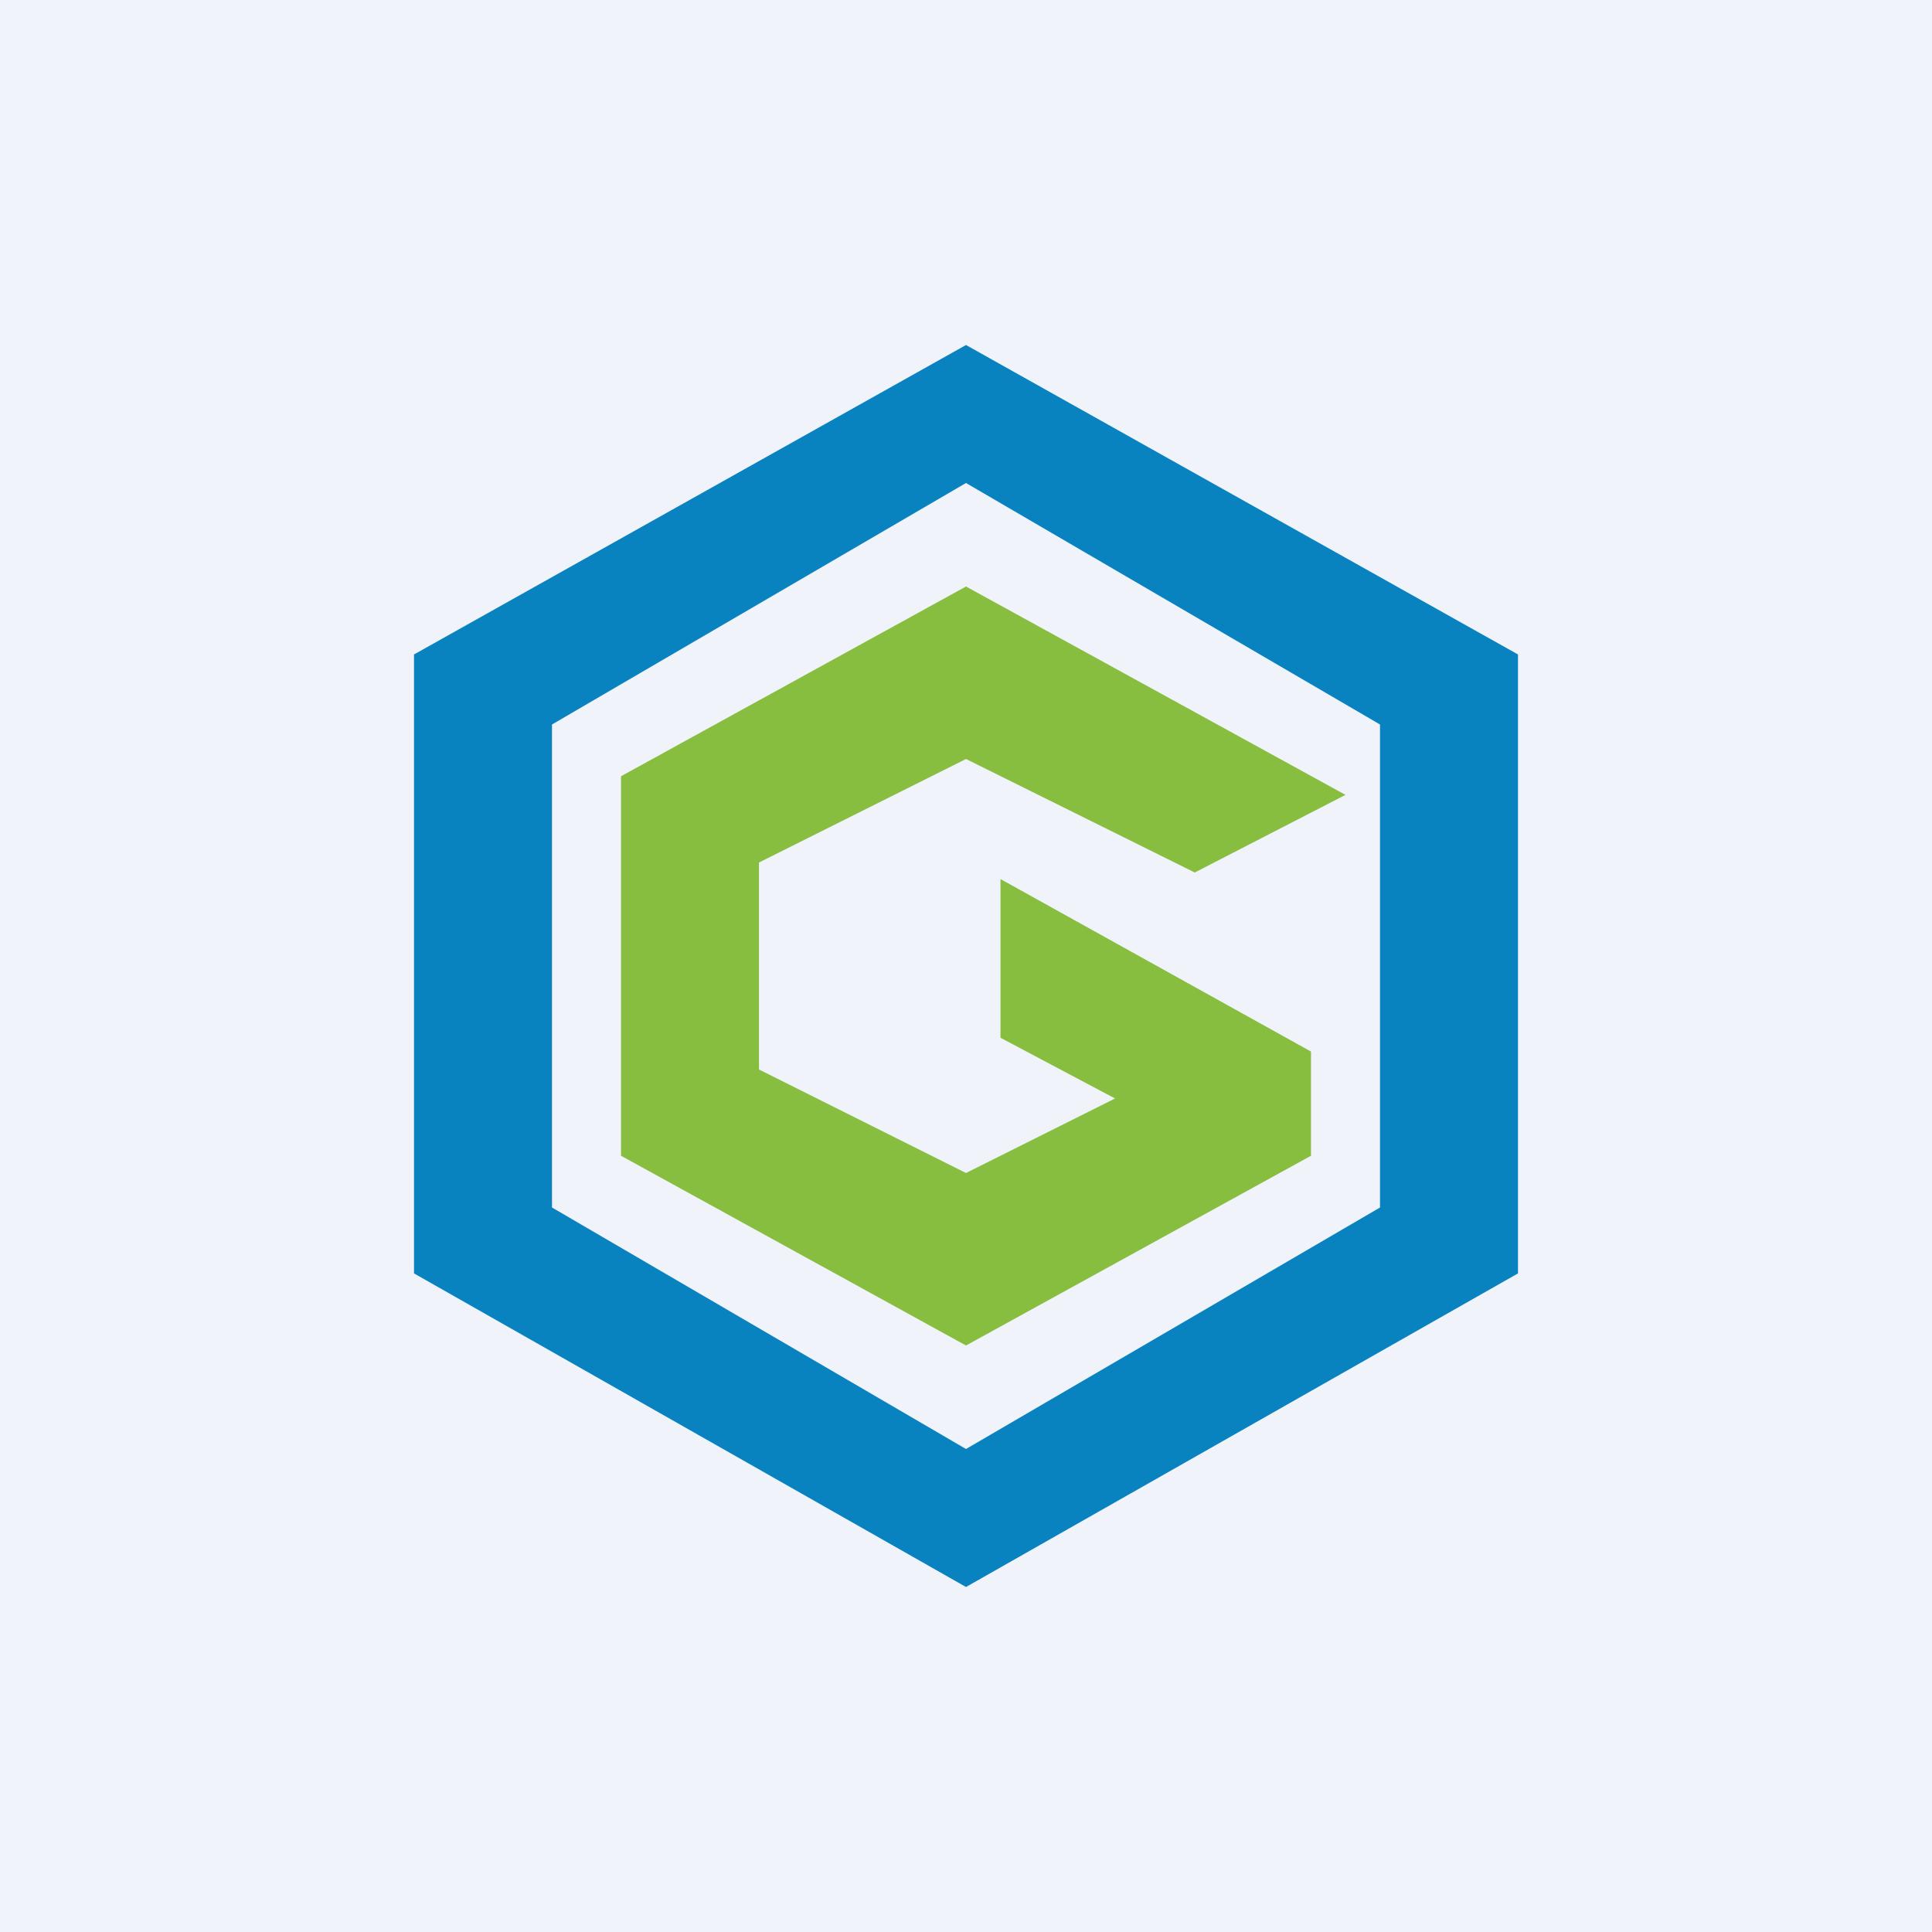 <!-- by Finnhub --><svg width="56" height="56" viewBox="0 0 56 56" xmlns="http://www.w3.org/2000/svg"><path fill="#F0F3FA" d="M0 0h56v56H0z"/><path fill-rule="evenodd" d="M44 18.97 28 10l-16 8.97v17.94L28 46l16-9.09V18.97ZM40 21l-12-7-12 7v14l12 7 12-7V21Z" fill="#0883C0"/><path d="m28 17-10 5.5v11L28 39l10-5.5v-3.02l-9-5v4.6l3.32 1.76L28 34l-6-3v-6l6-3 6.63 3.29L39 23.04 28 17Z" fill="#88BE40"/></svg>